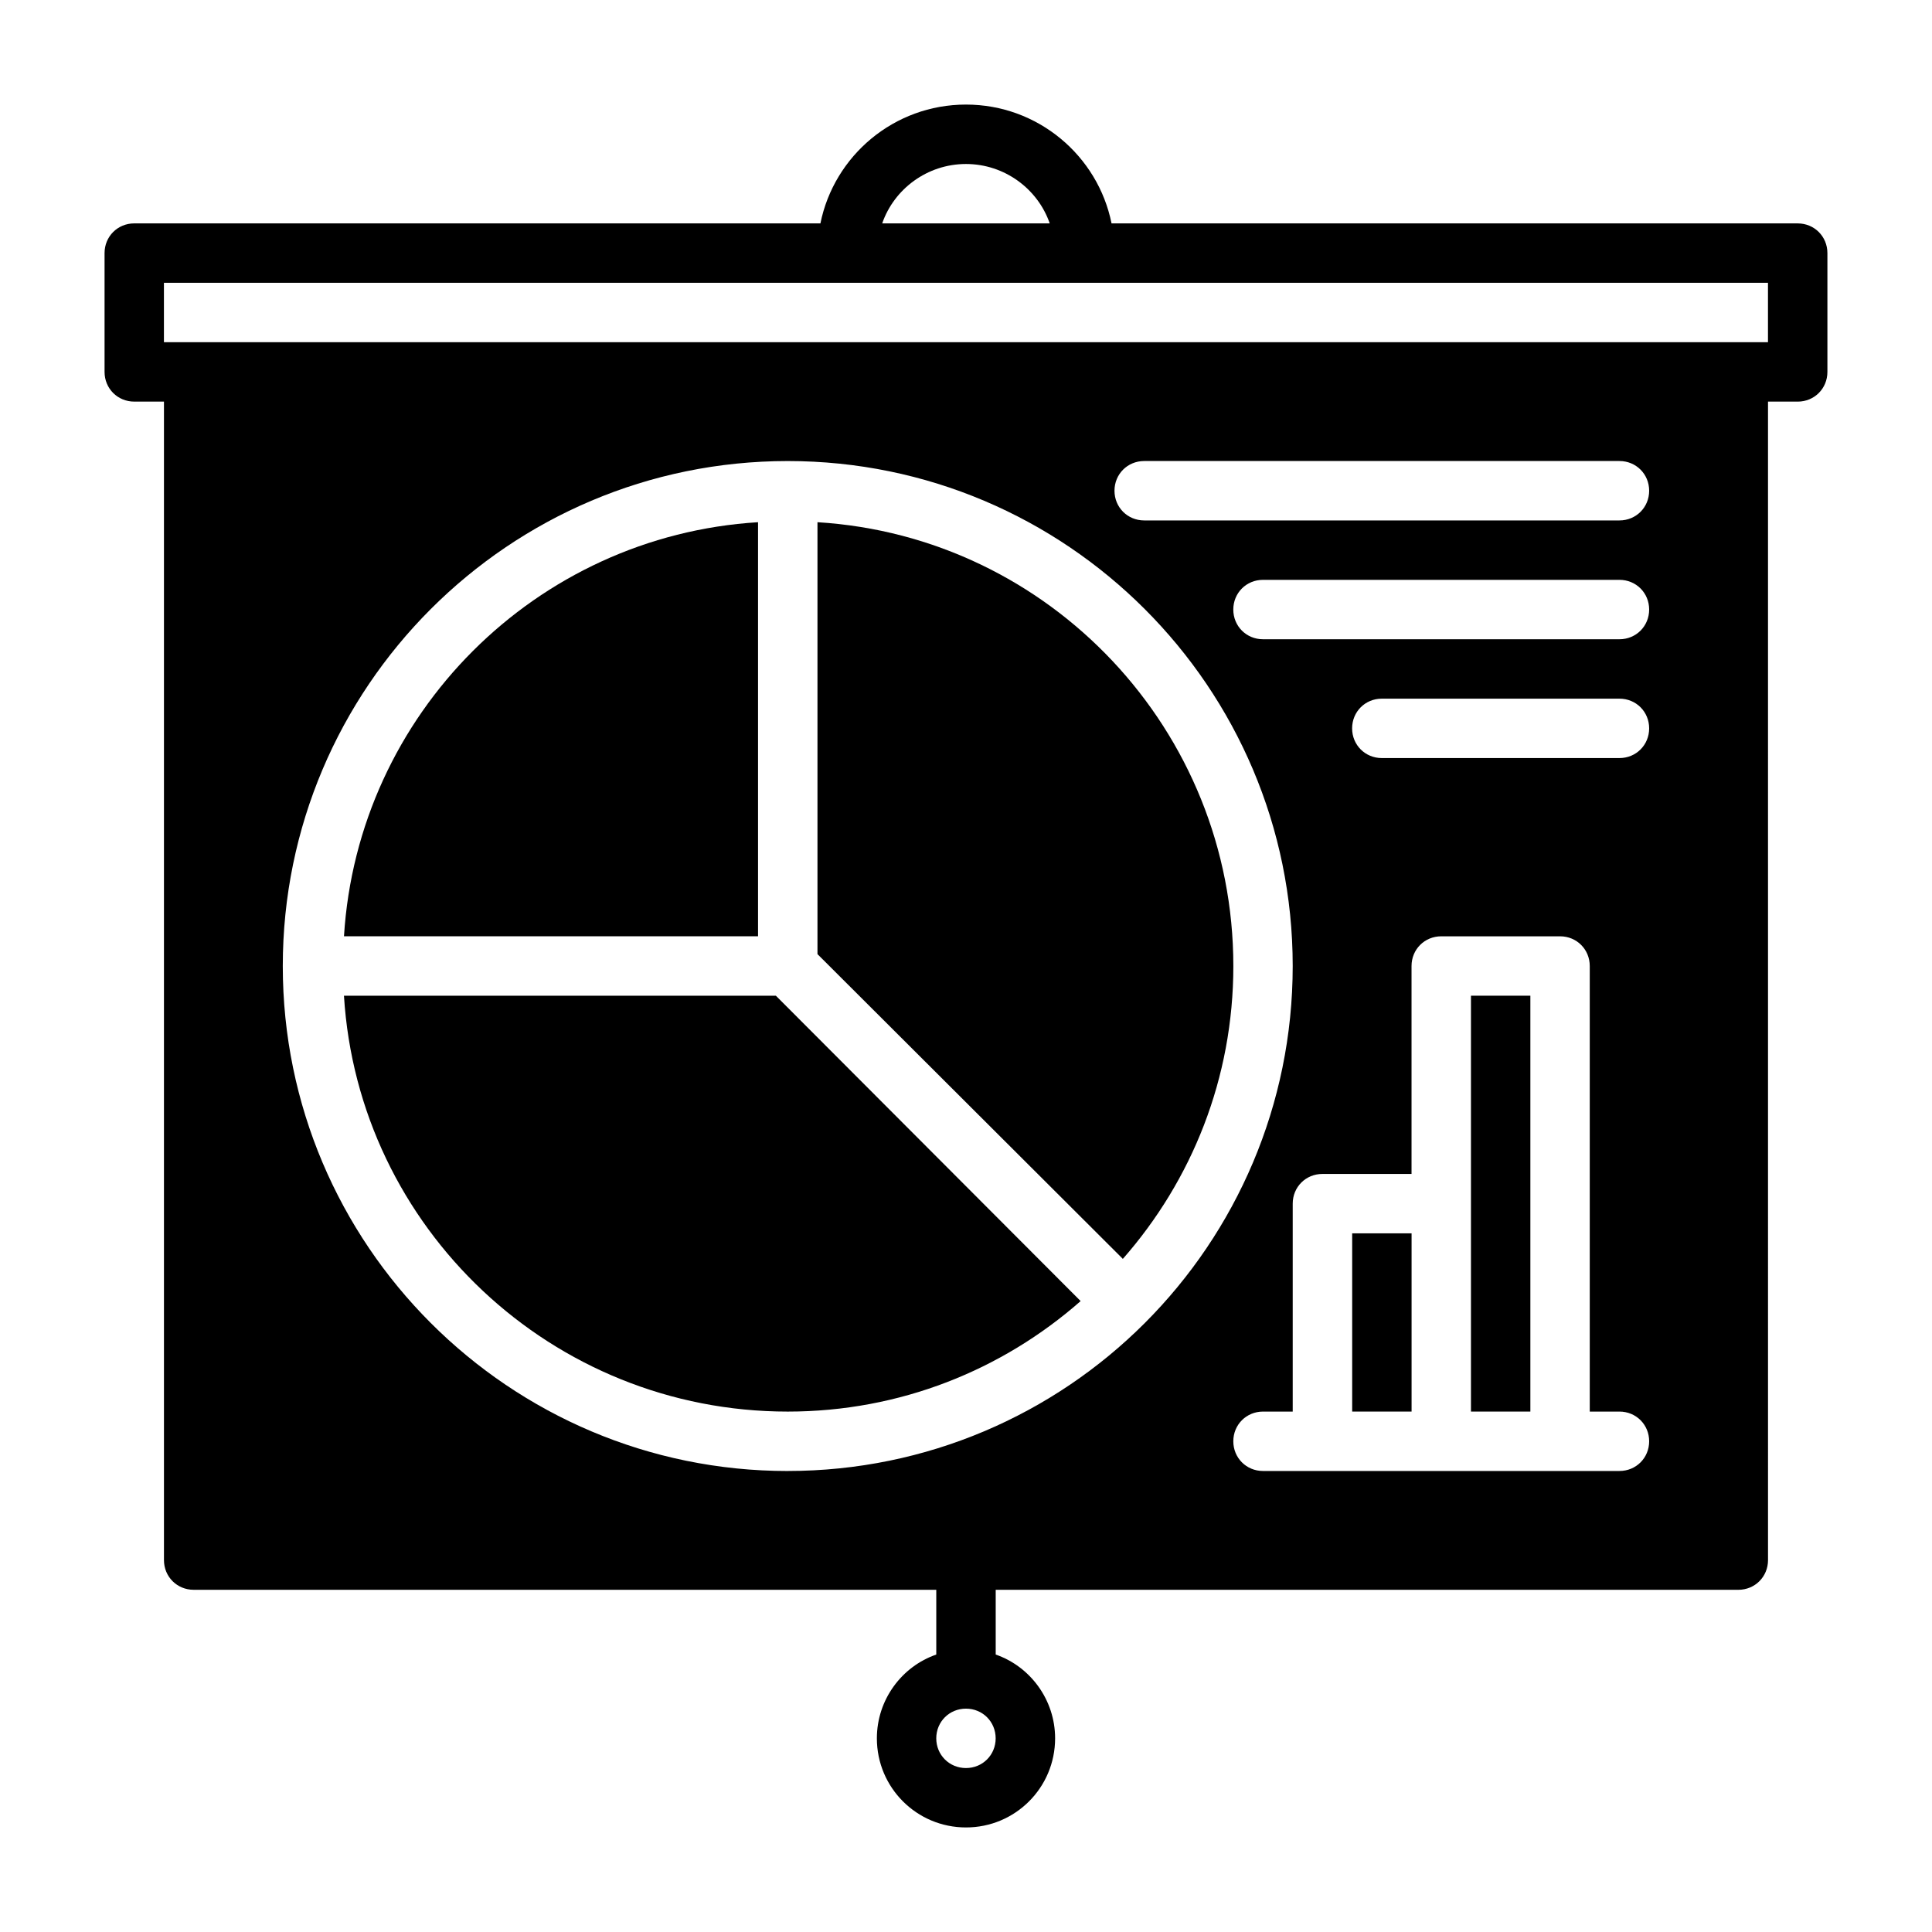 <?xml version="1.0" encoding="UTF-8"?>
<!-- Uploaded to: SVG Find, www.svgrepo.com, Generator: SVG Find Mixer Tools -->
<svg fill="#000000" width="800px" height="800px" version="1.1" viewBox="144 144 512 512" xmlns="http://www.w3.org/2000/svg">
 <g>
  <path d="m620.41 203.2h-181.84c-3.621-17.949-19.523-31.488-38.574-31.488-19.051 0-34.953 13.539-38.574 31.488h-181.84c-4.41 0-7.871 3.465-7.871 7.871v31.488c0 4.41 3.465 7.871 7.871 7.871h7.871v307.01c0 4.41 3.465 7.871 7.871 7.871l196.8 0.004v17.16c-9.133 3.148-15.742 11.965-15.742 22.199 0 13.066 10.547 23.617 23.617 23.617 13.066 0 23.617-10.547 23.617-23.617 0-10.234-6.613-19.051-15.742-22.199v-17.16h196.8c4.41 0 7.871-3.465 7.871-7.871l-0.004-307.01h7.871c4.41 0 7.871-3.465 7.871-7.871v-31.488c0-4.41-3.465-7.871-7.871-7.871m-220.42-15.742c10.234 0 19.051 6.613 22.199 15.742h-44.398c3.148-9.133 11.965-15.742 22.199-15.742m0 425.09c-4.41 0-7.871-3.465-7.871-7.871 0-4.41 3.465-7.871 7.871-7.871 4.41 0 7.871 3.465 7.871 7.871 0 4.41-3.465 7.871-7.871 7.871m-47.23-78.719c-73.84 0-133.82-59.984-133.82-133.82 0-73.844 59.984-133.83 133.82-133.83s133.82 59.984 133.82 133.82c0 36.84-14.957 70.375-39.203 94.621-24.246 24.246-57.781 39.203-94.621 39.203m220.42 0h-94.465c-4.41 0-7.871-3.465-7.871-7.871 0-4.41 3.465-7.871 7.871-7.871h7.871v-55.105c0-4.41 3.465-7.871 7.871-7.871h23.617v-55.105c0-4.41 3.465-7.871 7.871-7.871h31.488c4.41 0 7.871 3.465 7.871 7.871v118.08h7.871c4.41 0 7.871 3.465 7.871 7.871 0 4.41-3.465 7.871-7.871 7.871m0-188.93h-62.977c-4.41 0-7.871-3.465-7.871-7.871 0-4.41 3.465-7.871 7.871-7.871h62.977c4.41 0 7.871 3.465 7.871 7.871 0 4.41-3.465 7.871-7.871 7.871m0-31.488h-94.465c-4.41 0-7.871-3.465-7.871-7.871 0-4.41 3.465-7.871 7.871-7.871h94.465c4.41 0 7.871 3.465 7.871 7.871 0 4.41-3.465 7.871-7.871 7.871m0-31.488h-125.95c-4.41 0-7.871-3.465-7.871-7.871 0-4.41 3.465-7.871 7.871-7.871h125.95c4.41 0 7.871 3.465 7.871 7.871 0 4.41-3.465 7.871-7.871 7.871m39.359-47.23h-425.09v-15.742l425.09-0.004v15.742z"/>
  <path d="m430.38 488.8c-20.781 18.262-47.863 29.285-77.617 29.285-62.504 0-113.83-48.648-117.61-110.21h114.46l80.766 80.926z"/>
  <path d="m470.85 400c0 29.758-11.02 56.836-29.285 77.617l-80.926-80.766v-114.46c61.559 3.777 110.21 55.105 110.21 117.61"/>
  <path d="m344.89 282.39v109.73h-109.73c3.621-58.883 50.852-106.11 109.73-109.73"/>
  <path d="m502.34 470.85h15.742v47.23h-15.742z"/>
  <path d="m533.82 407.87h15.742v110.21h-15.742z"/>
 </g>
</svg>
